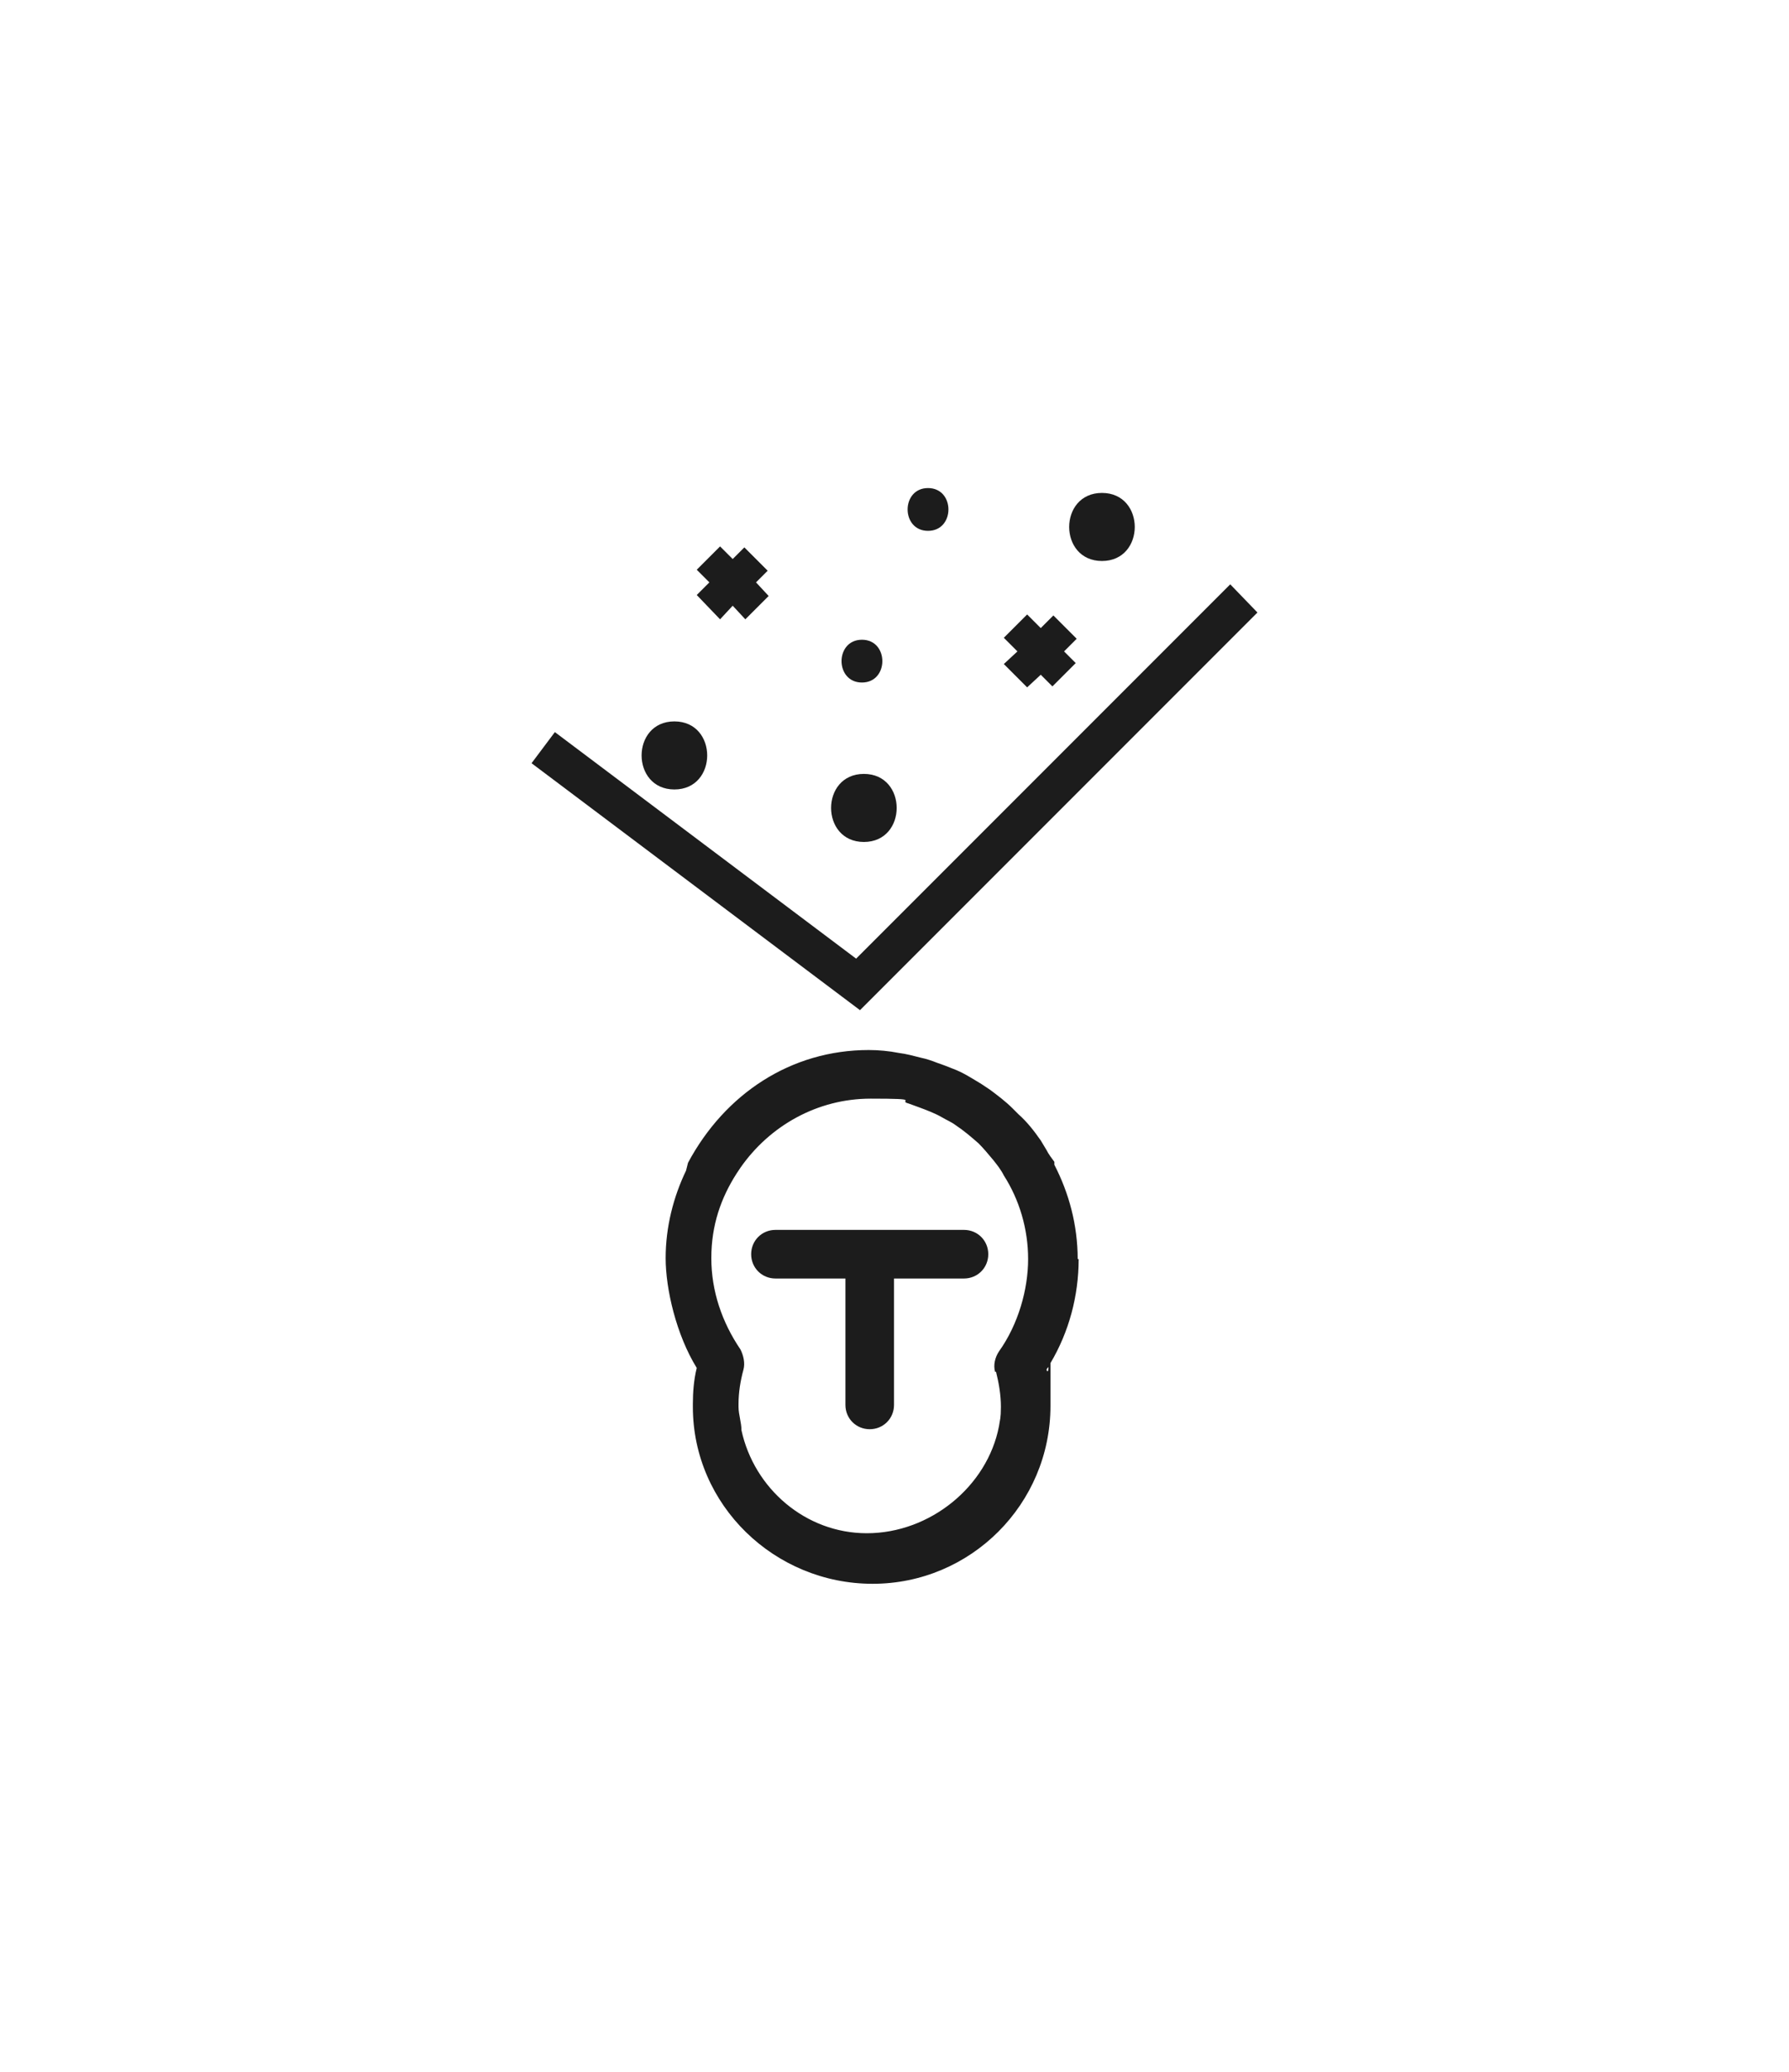 <svg viewBox="0 0 184.1 213.1" xmlns="http://www.w3.org/2000/svg"><g fill="#1c1c1c"><path d="m110.9 129.5c0-3.5-.9-6.8-2.4-9.7v-.3c-.3-.4-.6-.8-.8-1.2l-.6-1c-.7-1-1.4-1.9-2.3-2.7l-.6-.6c-.7-.7-1.5-1.3-2.3-1.9l-.9-.6c-1-.6-1.9-1.2-3-1.6-.5-.2-1-.4-1.6-.6-.5-.2-1.1-.4-1.6-.5-.8-.2-1.5-.4-2.3-.5-1-.2-2.1-.3-3.1-.3-8 0-14.8 4.5-18.6 11.6l-.2.8c-1.3 2.7-2.1 5.8-2.1 9s1.1 7.9 3.2 11.3c-.3 1.2-.4 2.5-.4 3.7v.3c0 10.1 8.4 18.2 18.5 18.2s18.3-8.2 18.3-18.3 0-3.6 0-4.4c1.9-3.2 2.9-6.9 2.9-10.7zm-8.4 11.6c.3 1.2.5 2.4.5 3.6s-.1 1.3-.2 2c-1.2 6.2-7.1 11-13.6 11-6.3 0-11.6-4.6-12.9-10.6 0-.8-.3-1.6-.3-2.4v-.3c0-1.2.2-2.4.5-3.5.2-.7 0-1.5-.3-2.1-1.9-2.8-3-6-3-9.4s1-6.2 2.6-8.7l.4-.6c3-4.3 7.9-7.1 13.4-7.1s2.7.2 3.9.5l1.1.4c.8.3 1.6.6 2.3 1 .5.3 1 .5 1.4.8.9.6 1.6 1.2 2.4 1.9.5.5 1 1.1 1.5 1.7.4.5.8 1 1.1 1.6 1.6 2.5 2.5 5.5 2.5 8.6s-1 6.7-3 9.5c-.4.6-.6 1.4-.4 2.1zm5.2-.2c0-.1.1-.2.2-.3 0 .4-.1.6-.2.3z"/><path d="m99.2 126.5h-19.4c-1.4 0-2.5 1.1-2.5 2.5s1.1 2.5 2.5 2.5h7.2v13c0 1.4 1.1 2.5 2.5 2.5s2.5-1.1 2.5-2.5v-13h7.2c1.4 0 2.5-1.1 2.5-2.5s-1.1-2.5-2.5-2.5z"/><path d="m69.4 81.2c4.5 0 4.5-7 0-7s-4.5 7 0 7z"/><path d="m88.9 86.6c4.5 0 4.5-7 0-7s-4.5 7 0 7z"/><path d="m113.4 57.7c4.5 0 4.5-7 0-7s-4.5 7 0 7z"/><path d="m95.5 54.6c2.8 0 2.8-4.4 0-4.4s-2.8 4.4 0 4.4z"/><path d="m88.7 70.2c2.8 0 2.8-4.4 0-4.4s-2.8 4.4 0 4.4z"/><path d="m103.3 68.3 2.4 2.4 1.4-1.3 1.2 1.2 2.4-2.4-1.2-1.2 1.3-1.3-2.4-2.4-1.3 1.3-1.4-1.4-2.4 2.4 1.4 1.4z"/><path d="m74.1 63.7 1.3-1.4 1.3 1.4 2.4-2.4-1.3-1.4 1.2-1.2-2.4-2.4-1.2 1.2-1.3-1.3-2.4 2.4 1.3 1.3-1.3 1.3z"/><path d="m129.4 63-2.8-2.9-38.5 38.5-31-23.3-2.4 3.2 33.8 25.4z"/></g></svg>